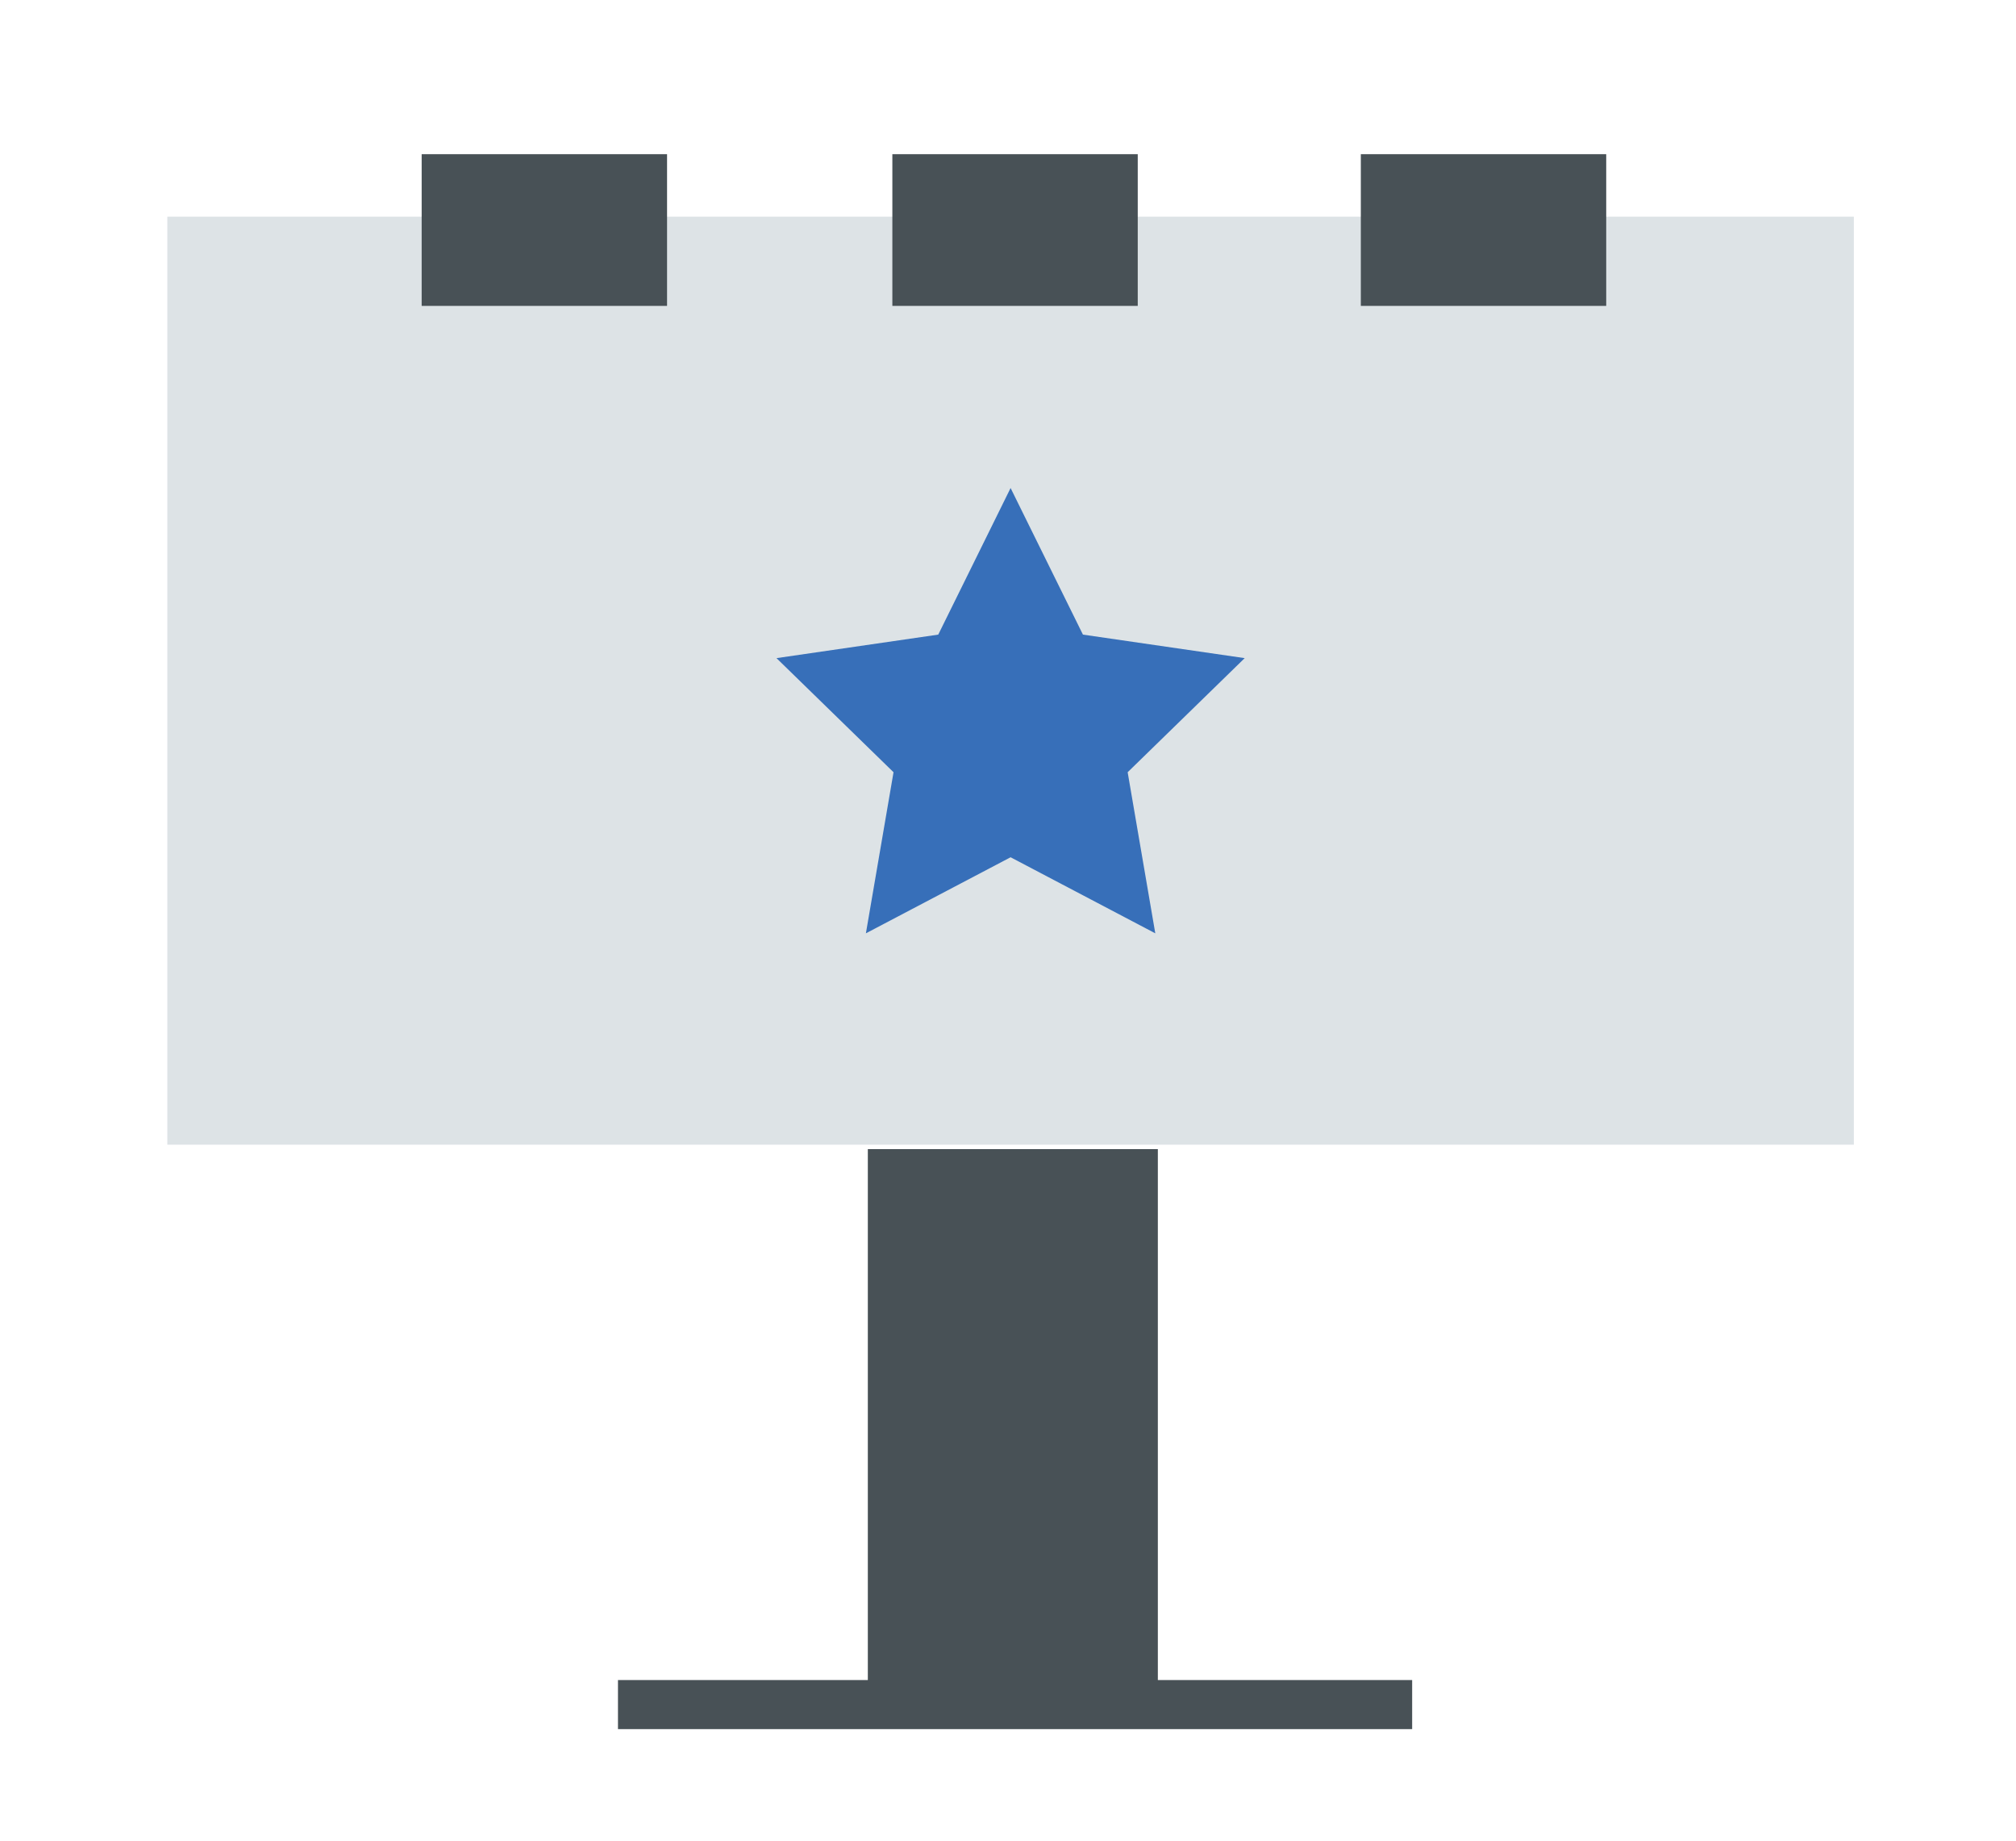 <?xml version="1.0" encoding="UTF-8"?> <svg xmlns="http://www.w3.org/2000/svg" id="Layer_1" data-name="Layer 1" viewBox="0 0 84.333 77"> <defs> <style>.cls-1{fill:#dde3e6;}.cls-2{fill:#376fb9;}.cls-3{fill:#485156;}</style> </defs> <title>2</title> <rect class="cls-1" x="7" y="9.063" width="70.55" height="38.821"></rect> <polygon class="cls-2" points="42.275 20.415 45.301 26.547 52.068 27.531 47.172 32.304 48.328 39.043 42.275 35.861 36.222 39.043 37.378 32.304 32.482 27.531 39.249 26.547 42.275 20.415"></polygon> <rect class="cls-3" x="17.639" y="6.45" width="10.265" height="6.346"></rect> <rect class="cls-3" x="37.329" y="6.45" width="10.265" height="6.346"></rect> <rect class="cls-3" x="56.926" y="6.45" width="10.265" height="6.346"></rect> <rect class="cls-3" x="36.303" y="48.07" width="12.132" height="24.076"></rect> <rect class="cls-3" x="25.851" y="70.28" width="33.222" height="2.053"></rect> </svg> 